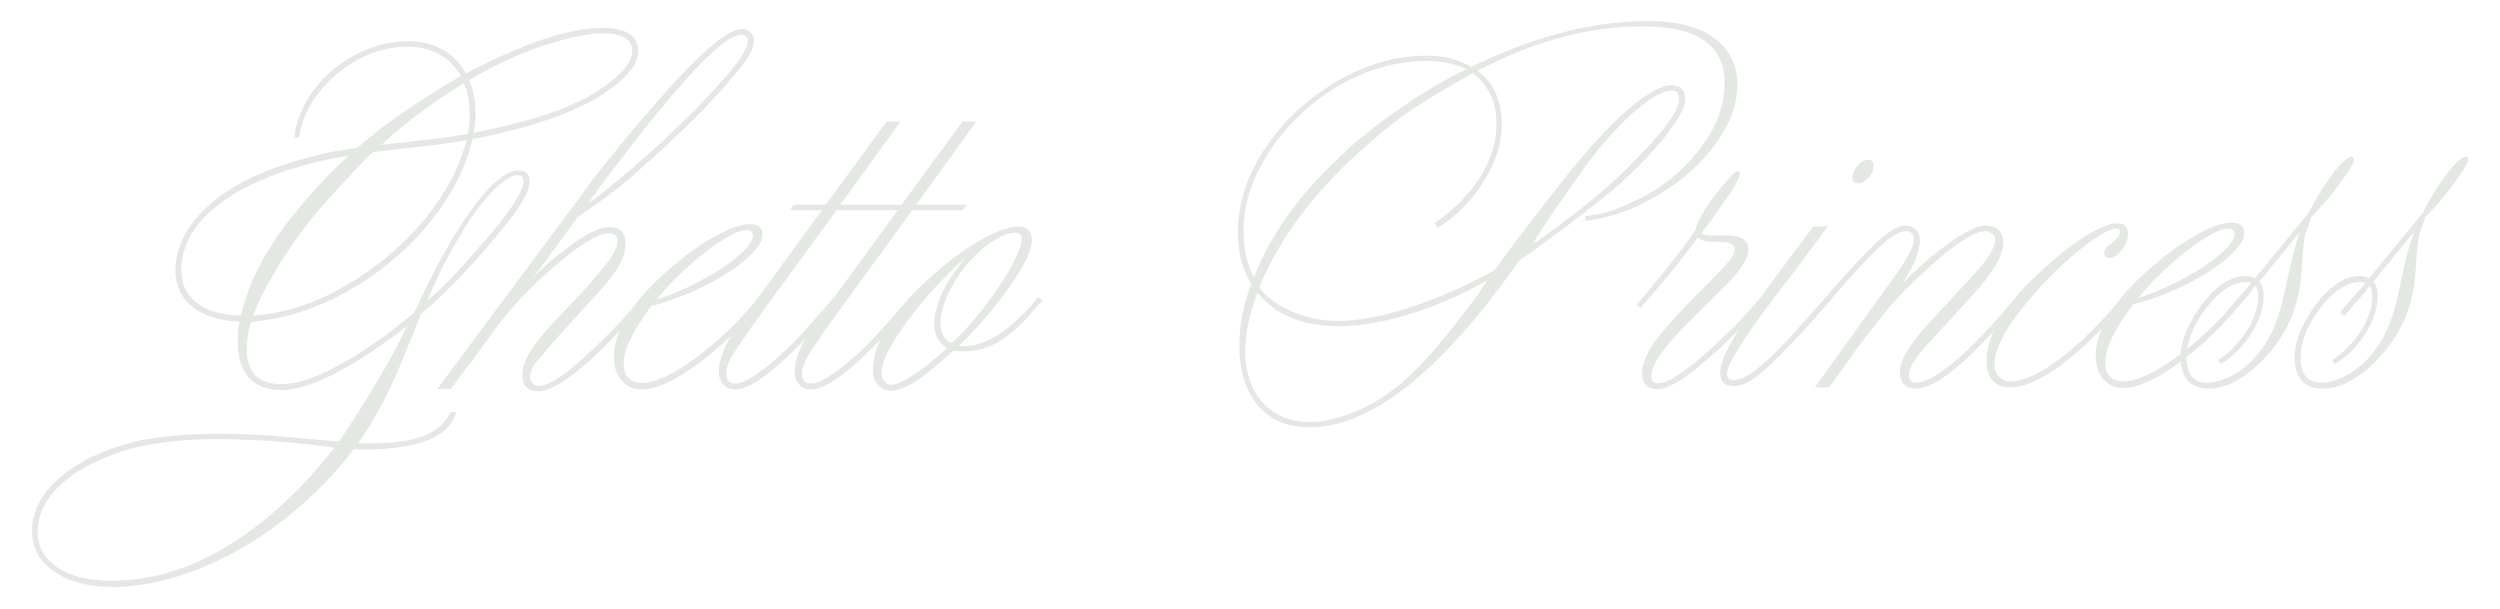 <?xml version="1.0" encoding="UTF-8"?> <svg xmlns="http://www.w3.org/2000/svg" width="1038" height="253" viewBox="0 0 1038 253" fill="none"><path d="M250.091 11.571C260 11.571 264.998 14.839 264.998 21.375C264.998 27.032 259.621 33.235 248.875 40.064C244.506 42.662 239.971 44.925 235.228 46.812C229.643 49.075 223.598 51.127 217.133 52.93C209.994 54.898 203.276 56.449 196.934 57.579H196.224C194.082 66.925 190.092 75.894 184.297 84.484C178.375 93.241 171.155 101.201 162.633 108.284C154.192 115.409 144.956 121.189 134.961 125.631C124.886 130.116 114.808 132.756 104.816 133.593H104.31C103.094 137.364 102.462 141.137 102.462 144.865C102.462 154.627 107.292 159.489 116.864 159.489C123.206 159.488 130.804 157.058 139.749 152.113C145.081 149.431 151.254 145.577 158.224 140.593C159.187 139.839 160.321 138.997 161.666 137.994C162.967 137.029 165.741 134.85 170.022 131.5L171.744 130.032L172.837 128.06C180.981 110.378 188.833 96.382 196.475 86.076C203.99 75.85 210.332 70.737 215.411 70.737C218.433 70.738 219.945 72.247 219.946 75.264C219.946 79.957 214.909 88.043 204.831 99.568C193.914 112.599 183.921 122.824 174.811 130.282C172.501 136.149 170.737 140.55 169.52 143.398C166.162 152.155 162.678 159.991 159.065 166.905C155.457 173.822 151.968 179.56 148.61 184.045H153.651C163.347 184.045 170.74 183.038 175.904 180.986L175.902 180.984C181.151 178.93 184.887 175.622 187.111 171.01L189.465 171.263C186.356 181.489 173.553 186.643 151.088 186.643C149.743 186.643 148.36 186.559 146.89 186.39C140.969 194.393 133.831 202.146 125.352 209.564C116.826 217.021 108.388 223.098 100.033 227.748C91.426 232.733 82.567 236.63 73.454 239.397C64.094 242.287 55.316 243.712 47.131 243.712C36.799 243.712 28.613 241.578 22.525 237.343C16.393 233.154 13.286 227.537 13.286 220.5C13.286 212.83 16.771 205.75 23.74 199.248C30.667 192.879 40.197 187.893 52.417 184.291C62.241 181.482 75.34 180.098 91.675 180.098C100.704 180.098 109.561 180.519 118.336 181.356L138.028 183.073C138.364 183.073 139.247 183.16 140.76 183.285L142.103 181.358L146.385 174.82C156.713 158.857 164.188 145.78 168.805 135.557L166.957 137.024C144.873 153.618 128.203 161.958 116.866 161.958C104.732 161.958 98.686 155.002 98.686 141.09C98.686 137.862 98.938 135.391 99.527 133.59C91.086 133.17 84.578 131.119 79.961 127.429C75.214 123.701 72.822 118.628 72.822 112.218C72.822 105.01 75.509 98.057 80.842 91.35C86.172 84.815 93.563 79.158 102.97 74.423C110.021 71.071 117.37 68.305 125.011 66.209C133.283 63.82 141.049 62.229 148.356 61.392L148.859 60.929C153.057 57.328 157.131 54.016 161.163 51.083C165.99 47.564 170.817 44.254 175.688 41.153C180.435 38.053 185.431 34.95 190.679 31.933L191.434 31.684C186.647 23.513 179.219 19.405 169.015 19.405C162.209 19.405 155.536 21.123 148.985 24.559C142.52 27.994 136.98 32.645 132.358 38.429C127.867 44.254 125.135 50.499 124.131 57.117H122.155C123.079 49.911 125.809 43.291 130.427 37.213C135.09 31.096 140.924 26.153 147.978 22.506C155.031 18.904 162.21 17.102 169.519 17.102C180.266 17.102 188.244 21.544 193.492 30.467L193.998 30.218C217.804 17.774 236.487 11.571 250.091 11.571ZM90.419 182.326C74.127 182.326 60.653 184.087 50.072 187.606C42.805 190.078 36.593 192.972 31.51 196.321C26.431 199.759 22.485 203.53 19.712 207.638C16.983 211.785 15.639 216.183 15.639 220.75C15.639 226.952 18.412 231.94 23.868 235.627C29.371 239.269 36.845 241.114 46.291 241.114C62.411 241.114 78.325 236.422 93.987 226.994C99.154 223.894 104.315 220.289 109.439 216.141C114.561 212.034 119.56 207.466 124.426 202.481L124.428 202.483C129.341 197.452 134.086 191.965 138.788 185.889L137.068 185.638C132.197 184.924 126.948 184.298 121.322 183.794C115.908 183.291 110.447 182.957 104.949 182.703C99.532 182.454 94.703 182.326 90.419 182.326ZM684.326 8.728C696.082 8.728 705.192 11.077 711.658 15.727C718.123 20.377 721.358 26.957 721.358 35.379C721.358 39.864 720.391 44.472 718.419 49.126C716.445 53.692 713.632 58.302 709.935 62.868C706.155 67.353 701.496 71.795 695.912 76.11L695.905 76.104C691.624 79.162 687.549 81.677 683.604 83.728C679.318 85.95 675.078 87.71 670.796 89.008C666.133 90.476 661.893 91.399 658.115 91.735L658.369 89.639C663.783 89.22 669.79 87.545 676.342 84.612C683.142 81.637 689.102 78.031 694.184 73.8C701.069 68.062 706.486 61.775 710.392 54.904C714.17 48.199 716.061 41.327 716.061 34.37C716.061 18.742 704.724 10.947 682.009 10.947C670.922 10.947 659.712 12.457 648.419 15.473C636.997 18.49 625.369 23.144 613.484 29.343C620.204 34.33 623.562 41.788 623.562 51.722C623.562 59.305 621.127 67.139 616.172 75.145C611.093 83.314 604.667 89.852 596.857 94.67L595.64 92.702C603.996 86.796 610.42 80.299 614.83 73.174C619.195 65.969 621.337 58.637 621.337 51.219C621.337 42.462 618.062 35.507 611.512 30.353L610.758 30.813C600.43 36.553 592.45 41.331 586.782 45.185C581.114 48.872 575.445 53.315 569.693 58.467C558.61 67.853 549.204 77.617 541.394 87.674C533.835 97.397 527.747 107.704 523.087 118.599L522.834 119.353C525.857 123.419 530.435 126.771 536.609 129.41C542.484 131.964 548.908 133.223 555.793 133.223C564.064 133.223 573.89 131.381 585.185 127.691C596.271 124.172 607.609 119.227 619.279 112.817L620.623 112.103L621.127 111.349L621.59 110.761C626.753 103.471 634.312 93.539 644.219 80.927C656.357 65.213 666.643 53.608 674.998 46.19C683.524 38.984 689.819 35.379 693.936 35.379C697.799 35.379 699.73 37.308 699.73 41.164C699.729 44.265 697.254 48.998 692.341 55.367C687.511 61.777 680.879 68.776 672.521 76.361C668.994 79.42 664.377 83.149 658.709 87.592C652.999 92.076 648.086 95.76 643.972 98.735C637.842 103.301 633.558 106.318 631.206 107.786L629.862 109.504C597.871 154.76 569.066 177.429 543.497 177.429C534.555 177.429 527.5 174.371 522.337 168.337C517.172 162.259 514.569 153.922 514.569 143.277C514.569 135.191 516.209 126.685 519.524 117.886C515.831 112.064 513.983 104.853 513.983 96.264C513.983 84.405 517.805 72.756 525.404 61.401C532.878 50.171 542.746 40.994 555.046 33.788C567.265 26.666 579.777 23.104 592.584 23.104C599.636 23.104 605.769 24.698 611.018 27.88C611.519 27.631 611.773 27.461 611.773 27.378L613.994 26.287C626.216 20.462 638.223 16.103 650.022 13.17C661.985 10.195 673.451 8.728 684.326 8.728ZM617.565 116.38C611.139 120.15 603.541 123.756 594.68 127.192C580.153 132.679 567.178 135.446 555.799 135.446L555.801 135.449C541.022 135.449 529.814 130.836 522.085 121.66L521.833 122.414C518.642 131.006 517.049 138.714 517.048 145.502C517.048 154.68 519.482 161.886 524.311 167.208C529.139 172.528 535.689 175.21 544.003 175.21C549.252 175.21 555.003 173.912 561.343 171.398C567.811 168.925 573.815 165.489 579.271 161.091C584.939 156.816 591.492 150.196 598.966 141.186C600.349 139.553 602.658 136.66 605.851 132.471C609.209 128.154 611.687 124.97 613.239 122.916L615.339 119.608C615.346 119.598 616.06 118.507 617.565 116.38ZM308.034 12.076C309.588 12.076 310.805 12.495 311.73 13.415C312.611 14.297 313.073 15.47 313.073 16.852C313.073 20.287 310.22 25.234 304.468 31.686C296.026 41.87 284.44 53.519 269.787 66.677C263.321 72.499 258.45 76.648 255.257 79.077C251.145 82.263 246.566 85.574 241.488 89.009L239.765 90.265L223.893 111.971L221.082 115.407C225.659 110.839 230.612 106.564 235.945 102.668C243.253 97.093 248.922 94.287 252.95 94.287C257.441 94.287 259.708 96.548 259.708 101.074C259.708 104.34 258.576 107.78 256.392 111.381C254.17 114.9 250.139 119.762 244.3 125.965C241.364 129.235 238.718 132.167 236.364 134.681C234.054 137.237 232.46 138.954 231.663 139.835C226.163 146.076 222.89 149.976 221.797 151.525C220.665 153.326 220.075 155.045 220.075 156.678C220.075 157.562 220.452 158.399 221.207 159.111C221.923 159.865 222.763 160.241 223.645 160.241C227.591 160.241 233.974 156.175 242.832 148.091C250.039 141.562 256.629 134.888 262.576 128.017C267.045 121.751 273.468 115.217 281.841 108.406C287.087 104.091 292.464 100.444 297.963 97.511C303.547 94.536 307.916 93.073 311.147 93.073C314.843 93.073 316.65 94.496 316.65 97.388C316.65 99.986 314.59 103.212 310.392 107.068C306.068 110.923 300.481 114.61 293.68 118.128C286.288 121.899 278.983 124.751 271.762 126.719L270.546 126.971C262.818 137.197 258.956 145.157 258.956 150.898C258.956 156.301 261.559 158.983 266.724 158.983C270.08 158.983 274.573 157.434 280.116 154.333C285.367 151.4 291.287 147.043 297.837 141.345C303.398 136.456 308.505 131.212 313.219 125.643L314.296 124.246L341.25 87.288H327.981L329.452 84.983H342.845L368.205 50.372L373.831 50.583L348.891 84.985H374.333L399.693 50.374L405.32 50.586L380.379 84.987H401.289L399.691 87.292H378.782L349.852 126.976L344.057 135.061C340.067 140.635 337.13 144.949 335.324 148.094C333.769 150.86 333.015 153.163 333.015 154.966C333.015 157.813 334.233 159.238 336.711 159.238C338.809 159.238 341.832 157.941 345.694 155.3C349.6 152.618 353.84 149.097 358.333 144.782C363.034 140.174 367.57 135.271 371.98 130.033L376.808 124.501L377.771 123.288L377.876 123.384C380.75 120.268 384 117.121 387.637 113.941C394.65 107.738 401.41 102.879 407.791 99.358C414.091 95.839 419.086 94.077 422.656 94.077C426.52 94.077 428.45 95.795 428.45 99.818C428.45 103.842 425.469 110.087 419.465 118.634C413.505 127.223 406.576 135.354 398.682 143.021L398.178 143.652H400.531C409.473 143.652 419.341 137.283 430.175 124.501V124.497L430.929 123.283L432.778 124.75C432.104 125.714 431.557 126.303 431.179 126.468C425.511 133.339 420.307 138.286 415.561 141.345C410.774 144.362 405.861 145.871 400.782 145.871C399.06 145.871 397.465 145.782 395.995 145.617L395.491 145.871C388.688 152.072 383.441 156.345 379.745 158.652C375.883 160.999 372.649 162.213 370.045 162.213C367.737 162.213 365.933 161.416 364.63 159.866C363.16 158.401 362.405 156.345 362.405 153.706C362.405 149.789 363.471 145.524 365.581 140.941C363.729 142.957 361.429 145.238 358.712 147.839C348.972 157.055 341.626 161.709 336.713 161.709C334.571 161.709 332.935 160.996 331.756 159.613C330.539 158.229 329.952 156.431 329.952 154.209C329.952 150.493 331.364 146.032 334.206 140.815C332.333 142.863 329.996 145.184 327.223 147.839C317.483 157.055 310.136 161.709 305.223 161.709C303.081 161.709 301.445 160.996 300.265 159.613C299.049 158.229 298.461 156.431 298.461 154.209C298.461 150.146 300.15 145.188 303.553 139.329C298.669 144.077 293.727 148.259 288.719 151.865C279.567 158.44 272.134 161.711 266.466 161.711C263.023 161.711 260.25 160.492 258.11 158.022C255.968 155.636 254.918 152.449 254.918 148.425C254.918 144.851 255.703 141.173 257.265 137.388C252.646 142.368 248.247 146.708 244.089 150.397C234.808 158.44 228.134 162.423 223.641 162.423C219.148 162.423 216.879 160.285 216.879 155.926C216.88 152.742 217.971 149.39 220.197 145.871C222.672 141.931 226.746 136.986 232.498 130.994C239.217 124.122 245.179 117.586 250.342 111.383C254.374 106.522 256.388 102.793 256.388 100.07C256.388 97.932 255.087 96.887 252.568 96.887C248.622 96.887 241.651 101.035 231.659 109.29C226.494 113.688 221.958 117.919 218.054 121.943C214.15 125.923 210.326 130.408 206.548 135.311L196.474 149.179C194.834 151.15 193.24 153.245 191.646 155.423C190.933 156.431 190.175 157.434 189.461 158.44C188.706 159.489 188.033 160.492 187.363 161.458H181.568L232.247 93.324L239.762 83.268C244.592 76.481 249.461 70.069 254.416 64.119C258.91 58.462 264.536 51.797 271.255 44.089C289.687 22.717 301.946 12.076 308.034 12.076ZM976.383 65.086C977.019 65.086 977.352 65.504 977.352 66.3C977.352 67.514 975.5 70.701 971.81 75.769C968.113 80.84 964.044 85.662 959.51 90.228V90.73C959.425 90.813 959.379 90.9 959.379 90.983C959.379 91.067 959.34 91.148 959.255 91.232C958.038 94.753 957.278 97.101 956.945 98.357C956.697 99.406 956.441 101.376 956.186 104.226L956.201 104.227L955.488 113.822C954.651 126.017 950.412 136.743 942.684 146.005C938.484 150.908 934.291 154.678 930.005 157.276C925.595 159.956 921.316 161.338 917.201 161.338C909.916 161.338 905.994 157.585 905.467 150.115C904.955 150.495 904.444 150.873 903.932 151.241C894.779 157.817 887.346 161.087 881.681 161.087C878.232 161.087 875.465 159.869 873.326 157.398C871.179 155.012 870.133 151.825 870.133 147.801C870.133 144.175 870.939 140.44 872.543 136.596C867.079 142.32 861.638 147.202 856.229 151.241C847.579 157.651 840.441 160.836 834.69 160.836C828.141 160.836 824.824 157.149 824.824 149.775C824.824 145.893 825.839 141.736 827.87 137.334C821.677 144.135 816.198 149.476 811.431 153.337C804.882 158.657 799.589 161.338 795.558 161.338C791.063 161.338 788.8 158.949 788.8 154.341C788.8 149.733 792.745 143.111 800.596 134.437L818.825 114.785C825.204 107.914 828.397 102.799 828.397 99.447C828.397 98.4 827.971 97.563 827.18 97.019C826.25 96.347 825.328 96.012 824.359 96.012C819.91 96.012 812.353 100.748 801.728 110.259C793.59 117.549 787.203 124.089 782.5 129.911C776.79 137.034 772.13 143.07 768.604 148.055L760.375 159.621C760.375 159.621 760.332 159.663 760.247 159.747C760.164 159.831 760.123 159.917 760.081 159.959C760.039 160.042 759.954 160.124 759.868 160.208C759.787 160.296 759.703 160.377 759.661 160.461C759.577 160.543 759.449 160.673 759.283 160.838H753.49L785.735 116.043C791.613 108 794.597 102.551 794.597 99.703C794.597 98.403 794.341 97.44 793.838 96.894C793.256 96.309 792.45 96.014 791.365 96.014C789.559 96.014 787.373 96.979 784.728 98.865C782.041 100.875 778.263 104.435 773.433 109.507C768.101 115.246 762.894 121.156 757.815 127.19L757.06 127.943L757.026 127.912C756.954 128.006 756.881 128.098 756.808 128.193C755.338 130.079 753.321 132.386 750.762 135.192C741.901 144.83 735.772 151.071 732.329 153.837C727.5 158.196 723.383 160.333 720.025 160.333C716.163 160.333 714.232 158.406 714.231 154.591C714.231 151.618 715.744 147.512 718.766 142.19C719.763 140.429 720.751 138.748 721.733 137.135C718.105 140.855 714.46 144.303 710.788 147.47C700.543 156.854 692.944 161.589 688.031 161.589C683.873 161.589 681.775 159.329 681.775 154.802C681.775 152.12 682.867 148.769 685.093 144.745C688.285 139.507 696.22 130.541 708.94 117.886C712.803 114.031 715.784 110.886 717.926 108.416C719.48 106.613 720.277 104.98 720.277 103.513C720.277 101.457 718.345 100.455 714.483 100.455C711.206 100.455 708.98 100.327 707.847 100.078C706.756 99.826 705.833 99.366 704.994 98.736L704.155 99.701C699.407 106.32 692.104 115.288 682.237 126.602L681.27 127.943L679.548 126.353L680.767 125.094L689.372 114.788C697.182 105.065 702.095 98.529 704.154 95.177C704.235 93.751 705.494 90.943 707.973 86.668C711.877 81.139 715.404 76.655 718.555 73.303C719.771 71.836 720.781 71.082 721.62 71.082C722.123 71.082 722.335 71.419 722.336 72.088C722.336 73.889 720.193 77.829 715.825 83.863L711.04 90.734C710.367 91.655 709.486 92.832 708.353 94.295C707.26 95.598 706.671 96.435 706.505 96.77C706.885 97.4 708.267 97.735 710.535 97.735H716.834C722.88 97.735 725.946 99.661 725.946 103.516C725.946 105.653 724.94 108.124 722.964 110.975C720.908 113.952 717.424 117.765 712.511 122.415L702.18 132.721C691.097 143.533 685.594 151.368 685.594 156.314C685.594 158.156 686.561 159.119 688.533 159.119C693.278 159.119 702.555 152.499 716.329 139.217C719.798 136.154 724.668 130.925 730.934 123.564C734.748 118.309 739.26 112.204 744.5 105.23C747.523 101.294 750.042 97.942 751.975 95.177L752.73 94.169L759.114 93.916L758.02 95.175C757.6 95.636 754.323 100.121 748.195 108.54C745.715 111.81 744.246 113.78 743.743 114.45C743.197 115.162 741.811 116.879 739.669 119.605C724.596 139.298 717.038 151.157 717.038 155.056C717.038 156.856 718.047 157.779 720.019 157.779C724.177 157.779 730.77 153.083 739.669 143.784C742.149 141.311 746.85 136.115 753.822 128.195C754.538 127.414 755.063 126.823 755.409 126.427L755.329 126.355L755.677 126.122C755.813 125.967 755.893 125.876 755.919 125.85C756.086 125.683 756.508 125.178 757.18 124.383C757.419 124.127 757.632 123.902 757.822 123.704C759.989 121.057 761.671 119.125 762.844 117.888C771.705 107.958 777.958 101.506 781.655 98.489C785.351 95.302 788.583 93.669 791.358 93.669C792.993 93.669 794.419 94.255 795.551 95.386C796.605 96.474 797.147 97.9 797.147 99.703C797.147 104.269 794.675 110.344 789.761 117.888C794.667 112.733 799.829 108.084 805.161 104.018C813.772 97.105 820.329 93.669 824.816 93.669C826.878 93.669 828.552 94.339 829.854 95.637C831.195 96.979 831.83 98.696 831.83 100.791C831.83 105.944 827.335 113.485 818.306 123.378L801.937 141.185C795.721 147.722 792.613 152.542 792.613 155.558C792.613 157.779 793.752 158.868 795.806 158.868C797.86 158.868 800.759 157.696 804.541 155.305C808.401 152.793 812.136 149.816 815.702 146.464C821.631 140.959 828.234 133.862 835.543 125.107C839.418 120.178 844.254 115.23 850.051 110.259C856.136 104.686 861.762 100.412 867.009 97.354C872.342 94.249 876.287 92.7 879.185 92.7C882.084 92.7 883.51 94.21 883.51 97.227C883.51 99.447 882.588 101.708 880.821 104.013C879.224 106.028 877.635 107.073 876 107.073C874.442 107.073 873.682 106.36 873.682 104.979C873.682 103.764 874.442 102.588 876 101.543C878.805 99.487 880.193 97.812 880.193 96.512C880.193 95.423 879.689 94.921 878.728 94.921C876.581 94.921 872.884 96.808 867.637 100.536C862.646 104.142 857.608 108.498 852.524 113.569C848.238 117.842 844.339 122.115 840.805 126.474C836.992 131.123 834.047 135.313 832.078 138.96C829.389 143.903 828.048 148.053 828.048 151.488C828.048 153.372 828.676 154.966 829.978 156.308C831.233 157.692 832.791 158.36 834.682 158.36C840.092 158.359 847.021 155.177 855.461 148.806C862.599 143.402 870.04 136.257 877.782 127.372C882.254 121.112 888.672 114.584 897.034 107.782C902.281 103.468 907.653 99.82 913.155 96.887C918.736 93.913 923.107 92.449 926.339 92.449C930.036 92.449 931.842 93.873 931.842 96.763C931.842 99.361 929.78 102.588 925.579 106.444C921.262 110.299 915.674 113.986 908.869 117.505C901.475 121.276 894.175 124.126 886.951 126.095L885.734 126.348C878.007 136.573 874.147 144.533 874.147 150.274C874.147 155.677 876.752 158.359 881.913 158.36C885.269 158.36 889.765 156.81 895.306 153.71C898.445 151.957 901.824 149.692 905.428 146.939C905.676 142.854 907.001 138.539 909.458 134.057C912.055 128.903 915.457 124.334 919.658 120.315C924.029 116.458 928.307 114.572 932.593 114.572C933.554 114.572 934.779 114.865 936.29 115.537L958.542 88.383C961.394 82.599 964.758 77.153 968.617 72.085C972.229 67.391 974.833 65.086 976.383 65.086ZM1023.75 65.086C1024.38 65.086 1024.71 65.504 1024.71 66.3C1024.71 67.514 1022.87 70.701 1019.17 75.769C1015.48 80.84 1011.41 85.662 1006.87 90.228V90.73C1006.79 90.813 1006.75 90.9 1006.75 90.983C1006.75 91.067 1006.7 91.148 1006.62 91.232C1005.4 94.753 1004.64 97.101 1004.31 98.357C1004.06 99.406 1003.8 101.376 1003.56 104.226L1002.84 113.821C1002 126.015 997.759 136.741 990.032 146.003C985.831 150.905 981.638 154.677 977.352 157.275C972.942 159.955 968.664 161.336 964.548 161.336C956.697 161.336 952.744 156.979 952.744 148.306C952.744 143.823 954.093 139.044 956.821 134.059C959.425 128.904 962.82 124.336 967.028 120.317C971.392 116.46 975.67 114.573 979.956 114.573C980.925 114.573 982.142 114.867 983.653 115.539L1005.9 88.385C1008.76 82.6 1012.12 77.155 1015.98 72.086C1019.59 67.392 1022.2 65.087 1023.75 65.087V65.086ZM400.027 107.698C391.923 115.2 385.539 122.029 380.838 128.063C370.93 140.423 365.976 149.393 365.976 154.966C365.976 156.182 366.353 157.271 367.068 158.278C367.823 159.239 368.789 159.741 370.047 159.741C372.902 159.741 377.941 156.976 385.162 151.402C386.885 149.934 388.607 148.471 390.327 147.046L390.323 147.047C392.045 145.621 392.968 144.826 393.138 144.656C391.164 143.107 389.779 141.514 388.982 139.965C388.227 138.499 387.849 136.697 387.849 134.561C387.849 131.458 388.688 127.814 390.325 123.667C391.961 119.559 394.021 115.914 396.455 112.729L399.689 108.412C399.984 108.119 400.235 107.828 400.404 107.574C400.487 107.409 400.612 107.282 400.74 107.156C400.824 107.03 400.948 106.861 401.031 106.696L400.027 107.698ZM318.363 126.976L312.569 135.061C308.579 140.635 305.642 144.949 303.836 148.094C302.281 150.86 301.526 153.163 301.526 154.966C301.526 157.813 302.745 159.238 305.223 159.238C307.321 159.238 310.344 157.94 314.206 155.3C318.112 152.618 322.352 149.097 326.844 144.782V144.784C331.546 140.176 336.081 135.273 340.491 130.035L345.32 124.504L346.283 123.289L346.403 123.398L372.736 87.292H347.294L318.363 126.976ZM938.088 116.873C939.266 118.257 939.855 120.183 939.855 122.657C939.855 127.809 938.174 133.048 934.779 138.37C931.5 143.777 927.261 148.05 922.014 151.236L920.999 149.517C925.788 146.334 929.733 142.27 932.927 137.239C936.073 132.254 937.631 127.478 937.631 122.908C937.631 121.485 937.29 120.06 936.616 118.593L935.275 120.06C935.104 120.396 934.98 120.605 934.903 120.691C934.818 120.775 934.732 120.899 934.647 121.068C934.523 121.401 934.399 121.57 934.314 121.654L931.206 125.088L930.873 125.594C923.355 134.561 915.69 142.115 907.862 148.259C907.862 148.358 907.862 148.456 907.862 148.555C907.862 155.43 910.714 158.866 916.465 158.866C920.247 158.866 924.401 157.442 929.02 154.591C933.26 151.867 936.872 148.266 939.855 143.781C942.622 139.925 945.017 134.647 946.955 127.941C948.381 122.033 949.512 117.004 950.396 112.815V112.811C951.318 107.822 952.83 102.293 954.969 96.26L938.088 116.873ZM985.459 116.873C986.637 118.257 987.226 120.183 987.226 122.657C987.226 127.809 985.544 133.048 982.142 138.37C978.871 143.777 974.632 148.05 969.377 151.236L968.369 149.517C973.159 146.334 977.104 142.269 980.297 137.239C983.444 132.254 984.994 127.478 984.994 122.908C984.994 121.485 984.661 120.06 983.986 118.593L982.645 120.06C982.475 120.396 982.351 120.605 982.266 120.691C982.188 120.775 982.095 120.898 982.018 121.068C981.894 121.4 981.762 121.57 981.677 121.654L978.111 125.594L974.67 129.655C974.329 129.993 973.911 130.454 973.407 131.123L971.562 129.655L972.818 128.188C974.376 126.472 975.469 125.171 976.135 124.376C976.724 123.622 977.274 122.996 977.856 122.408C979.832 120.27 981.258 118.596 982.142 117.381C981.01 117.212 980.212 117.128 979.708 117.128C975.004 117.128 970.129 120.021 965.052 125.843C961.859 129.616 959.425 133.428 957.79 137.241C956.069 141.265 955.224 145.035 955.224 148.555C955.224 155.43 958.077 158.866 963.835 158.866C967.61 158.866 971.772 157.442 976.383 154.591C980.63 151.867 984.234 148.266 987.218 143.781C989.993 139.925 992.388 134.647 994.318 127.941C995.744 122.034 996.875 117.004 997.759 112.815V112.811C998.681 107.822 1000.19 102.293 1002.34 96.26L985.459 116.873ZM932.338 117.128C927.633 117.128 922.766 120.021 917.682 125.843C914.496 129.616 912.055 133.428 910.419 137.241L910.427 137.239C909.303 139.864 908.552 142.381 908.172 144.79C909.745 143.522 911.365 142.165 913.031 140.721C917 137.228 920.743 133.556 924.269 129.715L924.2 129.655L925.455 128.188C927.005 126.472 928.098 125.171 928.772 124.376C929.361 123.622 929.904 122.996 930.493 122.408C932.462 120.27 933.895 118.596 934.779 117.381C933.64 117.212 932.841 117.128 932.338 117.128ZM421.441 96.634C418.752 96.634 415.519 97.89 411.741 100.446C407.961 102.963 404.308 106.356 400.782 110.63C397.675 114.483 395.156 118.591 393.266 122.908C391.376 127.35 390.451 131.123 390.451 134.347C390.451 137.995 391.963 140.759 394.985 142.561H394.988C399.609 138.372 404.142 133.341 408.678 127.435C413.172 121.651 416.908 116.079 419.845 110.755C422.7 105.519 424.17 101.705 424.171 99.358C424.171 97.555 423.246 96.634 421.441 96.634ZM144.33 64.704C133.751 66.506 124.051 68.979 115.276 72.079C106.417 75.347 99.154 78.951 93.528 82.891C87.606 86.996 83.114 91.478 79.965 96.382C76.854 101.455 75.302 106.479 75.302 112.222C75.302 117.965 77.444 122.449 81.683 125.715V125.717C85.797 129.03 91.888 130.79 100.033 130.998C102.343 120.942 106.582 111.179 112.84 101.664C116.829 95.379 121.781 88.882 127.703 82.139C133.542 75.433 139.292 69.523 145.044 64.369L144.33 64.704ZM192.91 58.335C186.905 59.384 179.935 60.349 171.998 61.145L157.219 62.861L154.909 63.113V63.11C153.231 64.576 150.793 67.05 147.563 70.486C144.328 73.922 140.046 78.572 134.714 84.482C129.631 90.221 124.93 96.254 120.646 102.583C116.322 108.952 112.291 115.742 108.512 123.031C107.674 124.752 106.54 127.39 105.07 130.993C114.728 130.367 124.219 127.934 133.496 123.787C142.988 119.428 151.887 113.857 160.158 107.07C168.642 100.112 175.777 92.446 181.573 84.107C187.407 75.599 191.48 66.925 193.748 58.086L192.91 58.335ZM214.911 72.708C213.189 72.708 211.007 73.754 208.403 75.892C205.758 77.943 203.07 80.712 200.297 84.231C197.568 87.332 194.38 92.067 190.684 98.355C186.822 104.974 183.966 110.336 182.076 114.443L178.13 123.033H178.134C178.134 123.368 177.841 123.912 177.293 124.752C180.987 121.984 185.607 117.5 191.191 111.382C194.55 107.695 198.077 103.674 201.813 99.358C205.549 95 208.49 91.354 210.632 88.42C215.123 82.177 217.391 77.818 217.391 75.262C217.391 73.545 216.634 72.708 214.911 72.708ZM309.882 95.545C308.411 95.545 306.355 96.174 303.752 97.514C301.356 98.732 298.881 100.281 296.236 102.168C291.409 105.686 286.915 109.415 282.842 113.353V113.356C278.725 117.254 275.366 120.898 272.765 124.25C279.062 122.282 285.321 119.601 291.574 116.165C297.62 112.979 302.701 109.584 306.817 105.981C310.679 102.627 312.611 99.906 312.611 97.85C312.611 96.299 311.688 95.545 309.882 95.545ZM925.075 94.921C923.611 94.921 921.549 95.549 918.945 96.889C916.55 98.107 914.078 99.657 911.435 101.543C906.606 105.063 902.111 108.791 898.034 112.729V112.731C893.927 116.629 890.563 120.274 887.966 123.626C894.26 121.659 900.514 118.976 906.769 115.54C912.814 112.354 917.899 108.961 922.014 105.358C925.874 102.004 927.804 99.282 927.804 97.227C927.804 95.675 926.881 94.921 925.075 94.921ZM592.325 25.32C583.047 25.32 573.811 27.25 564.53 31.188C555.337 35.212 547.147 40.657 539.927 47.529C532.79 54.234 527.038 61.859 522.714 70.367C518.431 78.79 516.291 87.421 516.291 96.264C516.291 103.22 517.762 109.546 520.615 115.287L520.868 114.575L522.085 111.6C525.528 103.515 530.233 95.383 536.237 87.298C541.817 79.673 548.872 71.96 557.397 64.082C563.863 57.799 571.964 51.389 581.623 44.808C591.069 38.272 599.928 33.034 608.2 29.094L608.198 29.09L609.037 28.883C604.46 26.496 598.875 25.32 592.325 25.32ZM694.189 37.603C691.544 37.603 688.059 39.152 683.734 42.252C679.37 45.355 674.623 49.754 669.458 55.369C664.21 61.11 659.424 67.187 655.057 73.554L646.071 86.463L646.069 86.461C641.242 93.332 638.051 98.277 636.497 101.294C639.266 99.492 642.627 97.103 646.575 94.169L656.064 86.921C660.049 83.904 664.377 80.299 668.953 76.11C673.32 72.214 677.224 68.359 680.751 64.588C691.668 53.442 697.128 45.646 697.128 41.166C697.128 38.775 696.161 37.603 694.189 37.603ZM307.782 14.379C302.869 14.379 293.045 23.095 278.266 40.526C272.348 47.399 265.127 56.45 256.602 67.68V67.675C250.472 75.595 246.358 81.211 244.298 84.481C247.533 82.26 253.202 77.691 261.431 70.734C267.728 65.331 273.019 60.639 277.302 56.615C280.326 53.763 284.482 49.658 289.815 44.336C293.045 41.07 296.741 37.004 301.025 32.184C307.32 24.895 310.514 19.866 310.514 17.101C310.514 16.263 310.262 15.593 309.758 15.133C309.253 14.628 308.623 14.379 307.782 14.379ZM775.482 66.309C777.122 66.309 777.962 67.235 777.962 69.033C777.878 70.752 777.122 72.343 775.736 73.81C774.433 75.362 773.049 76.115 771.662 76.115C769.942 76.115 769.101 75.359 769.101 73.81C769.101 72.008 769.814 70.332 771.285 68.783C772.713 67.146 774.097 66.309 775.482 66.309ZM192.658 34.533C190.18 36.001 186.108 38.641 180.356 42.495L180.358 42.493C170.616 49.45 163.309 55.358 158.438 60.175L160.414 59.926C176.493 58.207 187.704 56.782 194.004 55.651L194.254 55.402C194.759 52.762 195.009 50.164 195.009 47.524C195.009 42.286 194.21 37.969 192.658 34.533ZM250.095 13.876C245.895 13.876 240.816 14.676 234.855 16.225C228.301 17.942 221.836 20.121 215.54 22.719C209.075 25.443 202.44 28.753 195.721 32.691L195.725 32.693L194.759 33.281C196.563 37.217 197.447 41.955 197.447 47.528C197.447 49.496 197.193 52.052 196.731 55.153L197.447 54.9L201.267 54.146C221.672 50.082 237.209 44.676 247.872 37.971C257.653 31.646 262.525 25.947 262.525 21.128C262.525 16.308 258.367 13.876 250.095 13.876Z" fill="#E4E8E3"></path></svg> 